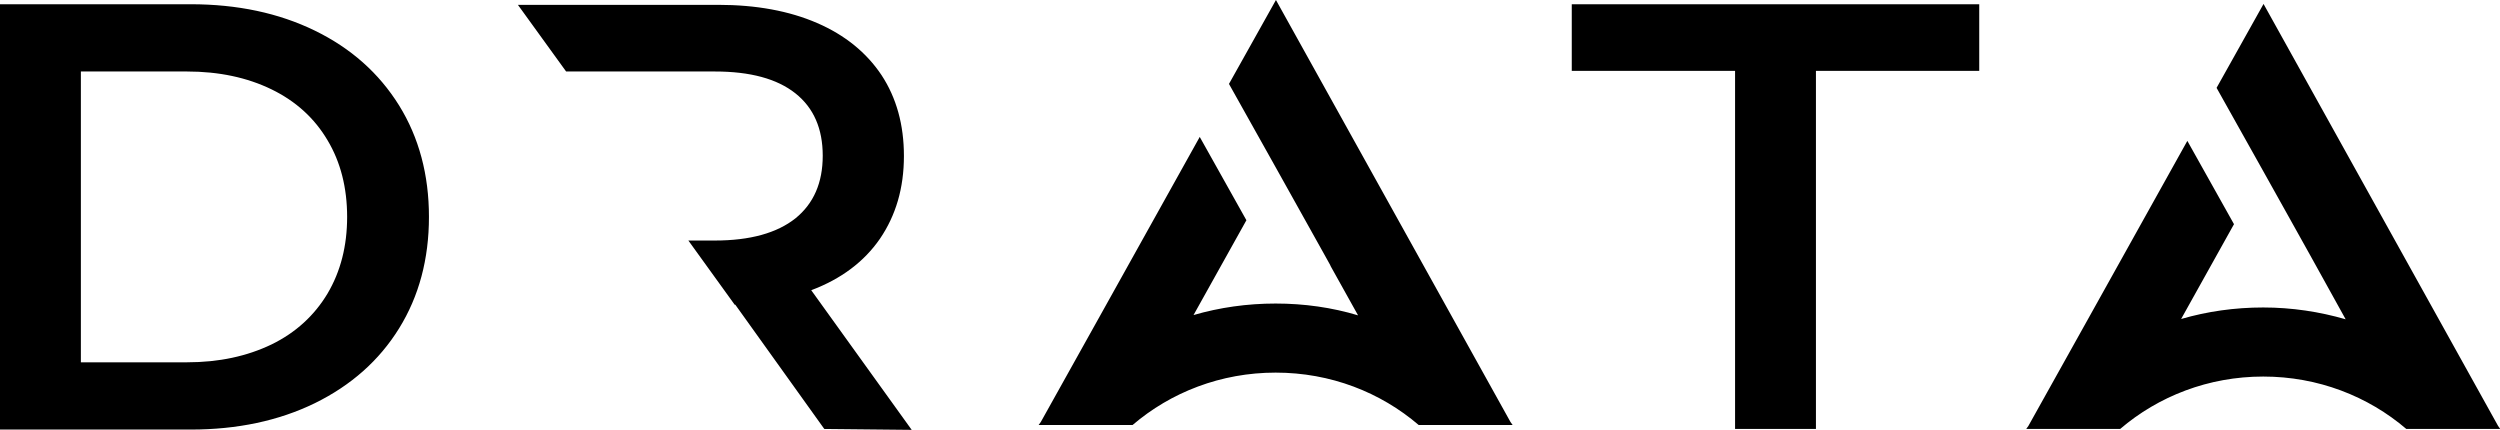 <svg xmlns="http://www.w3.org/2000/svg" xmlns:xlink="http://www.w3.org/1999/xlink" width="221" height="38" xml:space="preserve"><g transform="translate(-486 -421)"><path d="M16.349 0.375C20.35 0.375 23.897 1.152 26.991 2.705 30.084 4.258 32.485 6.454 34.218 9.319 35.925 12.158 36.779 15.452 36.779 19.174 36.779 22.896 35.925 26.19 34.218 29.029 32.511 31.867 30.111 34.063 26.991 35.643 23.897 37.197 20.35 37.973 16.349 37.973L0 37.973 0 0.375 16.349 0.375ZM6.934 32.028 16.029 32.028C18.776 32.028 21.176 31.493 23.283 30.448 25.364 29.404 26.964 27.877 28.084 25.949 29.204 23.994 29.764 21.745 29.764 19.174 29.764 16.603 29.204 14.327 28.084 12.399 26.964 10.444 25.364 8.944 23.283 7.9 21.203 6.856 18.776 6.32 16.029 6.32L6.934 6.32 6.934 32.028ZM206.323 37.92C203.043 35.028 198.749 33.287 194.055 33.287 189.36 33.287 185.066 35.028 181.786 37.92L173.732 37.92 173.918 37.652 179.252 27.797 187.547 12.453 191.547 19.817 187.014 28.199C189.254 27.529 191.601 27.181 194.055 27.181 196.508 27.181 198.882 27.556 201.122 28.226L198.561 23.459 198.028 22.468 196.188 19.067 194.055 15.13 190.054 7.766 191.654 4.82 194.081 0.348 214.191 37.652 214.377 37.92 206.323 37.92ZM121.644 37.572C118.364 34.679 114.096 32.939 109.375 32.939 104.681 32.939 100.387 34.679 97.107 37.572L89.053 37.572 89.24 37.304 94.573 27.449 102.868 12.104 106.869 19.469 102.335 27.851C104.575 27.181 106.922 26.833 109.375 26.833 111.83 26.833 114.203 27.181 116.443 27.877L114.07 23.486 114.07 23.459 113.536 22.468 111.216 18.183 109.375 14.782 105.375 7.418 106.975 4.472 109.402 0 129.512 37.304 129.698 37.572 121.644 37.572ZM70.677 37.92 63.049 26.94 62.996 26.94 59.022 21.263 61.289 21.263C64.329 21.263 66.623 20.593 68.196 19.308 69.77 17.996 70.543 16.148 70.543 13.765 70.543 11.381 69.77 9.533 68.196 8.248 66.623 6.963 64.329 6.32 61.289 6.32L48.54 6.32 44.406 0.428 61.582 0.428C64.836 0.428 67.663 0.964 70.063 2.035 72.464 3.106 74.304 4.66 75.584 6.641 76.865 8.65 77.504 11.033 77.504 13.791 77.504 16.63 76.811 19.04 75.451 21.102 74.091 23.137 72.117 24.664 69.557 25.655L78.171 38 70.677 37.92ZM134.766 6.266 134.766 0.375 169.704 0.375 169.704 6.266 155.702 6.266 155.702 37.92 148.768 37.92 148.768 6.266 134.766 6.266Z" fill-rule="evenodd" transform="matrix(1.031 0 0 1 486 421)"></path></g></svg>
